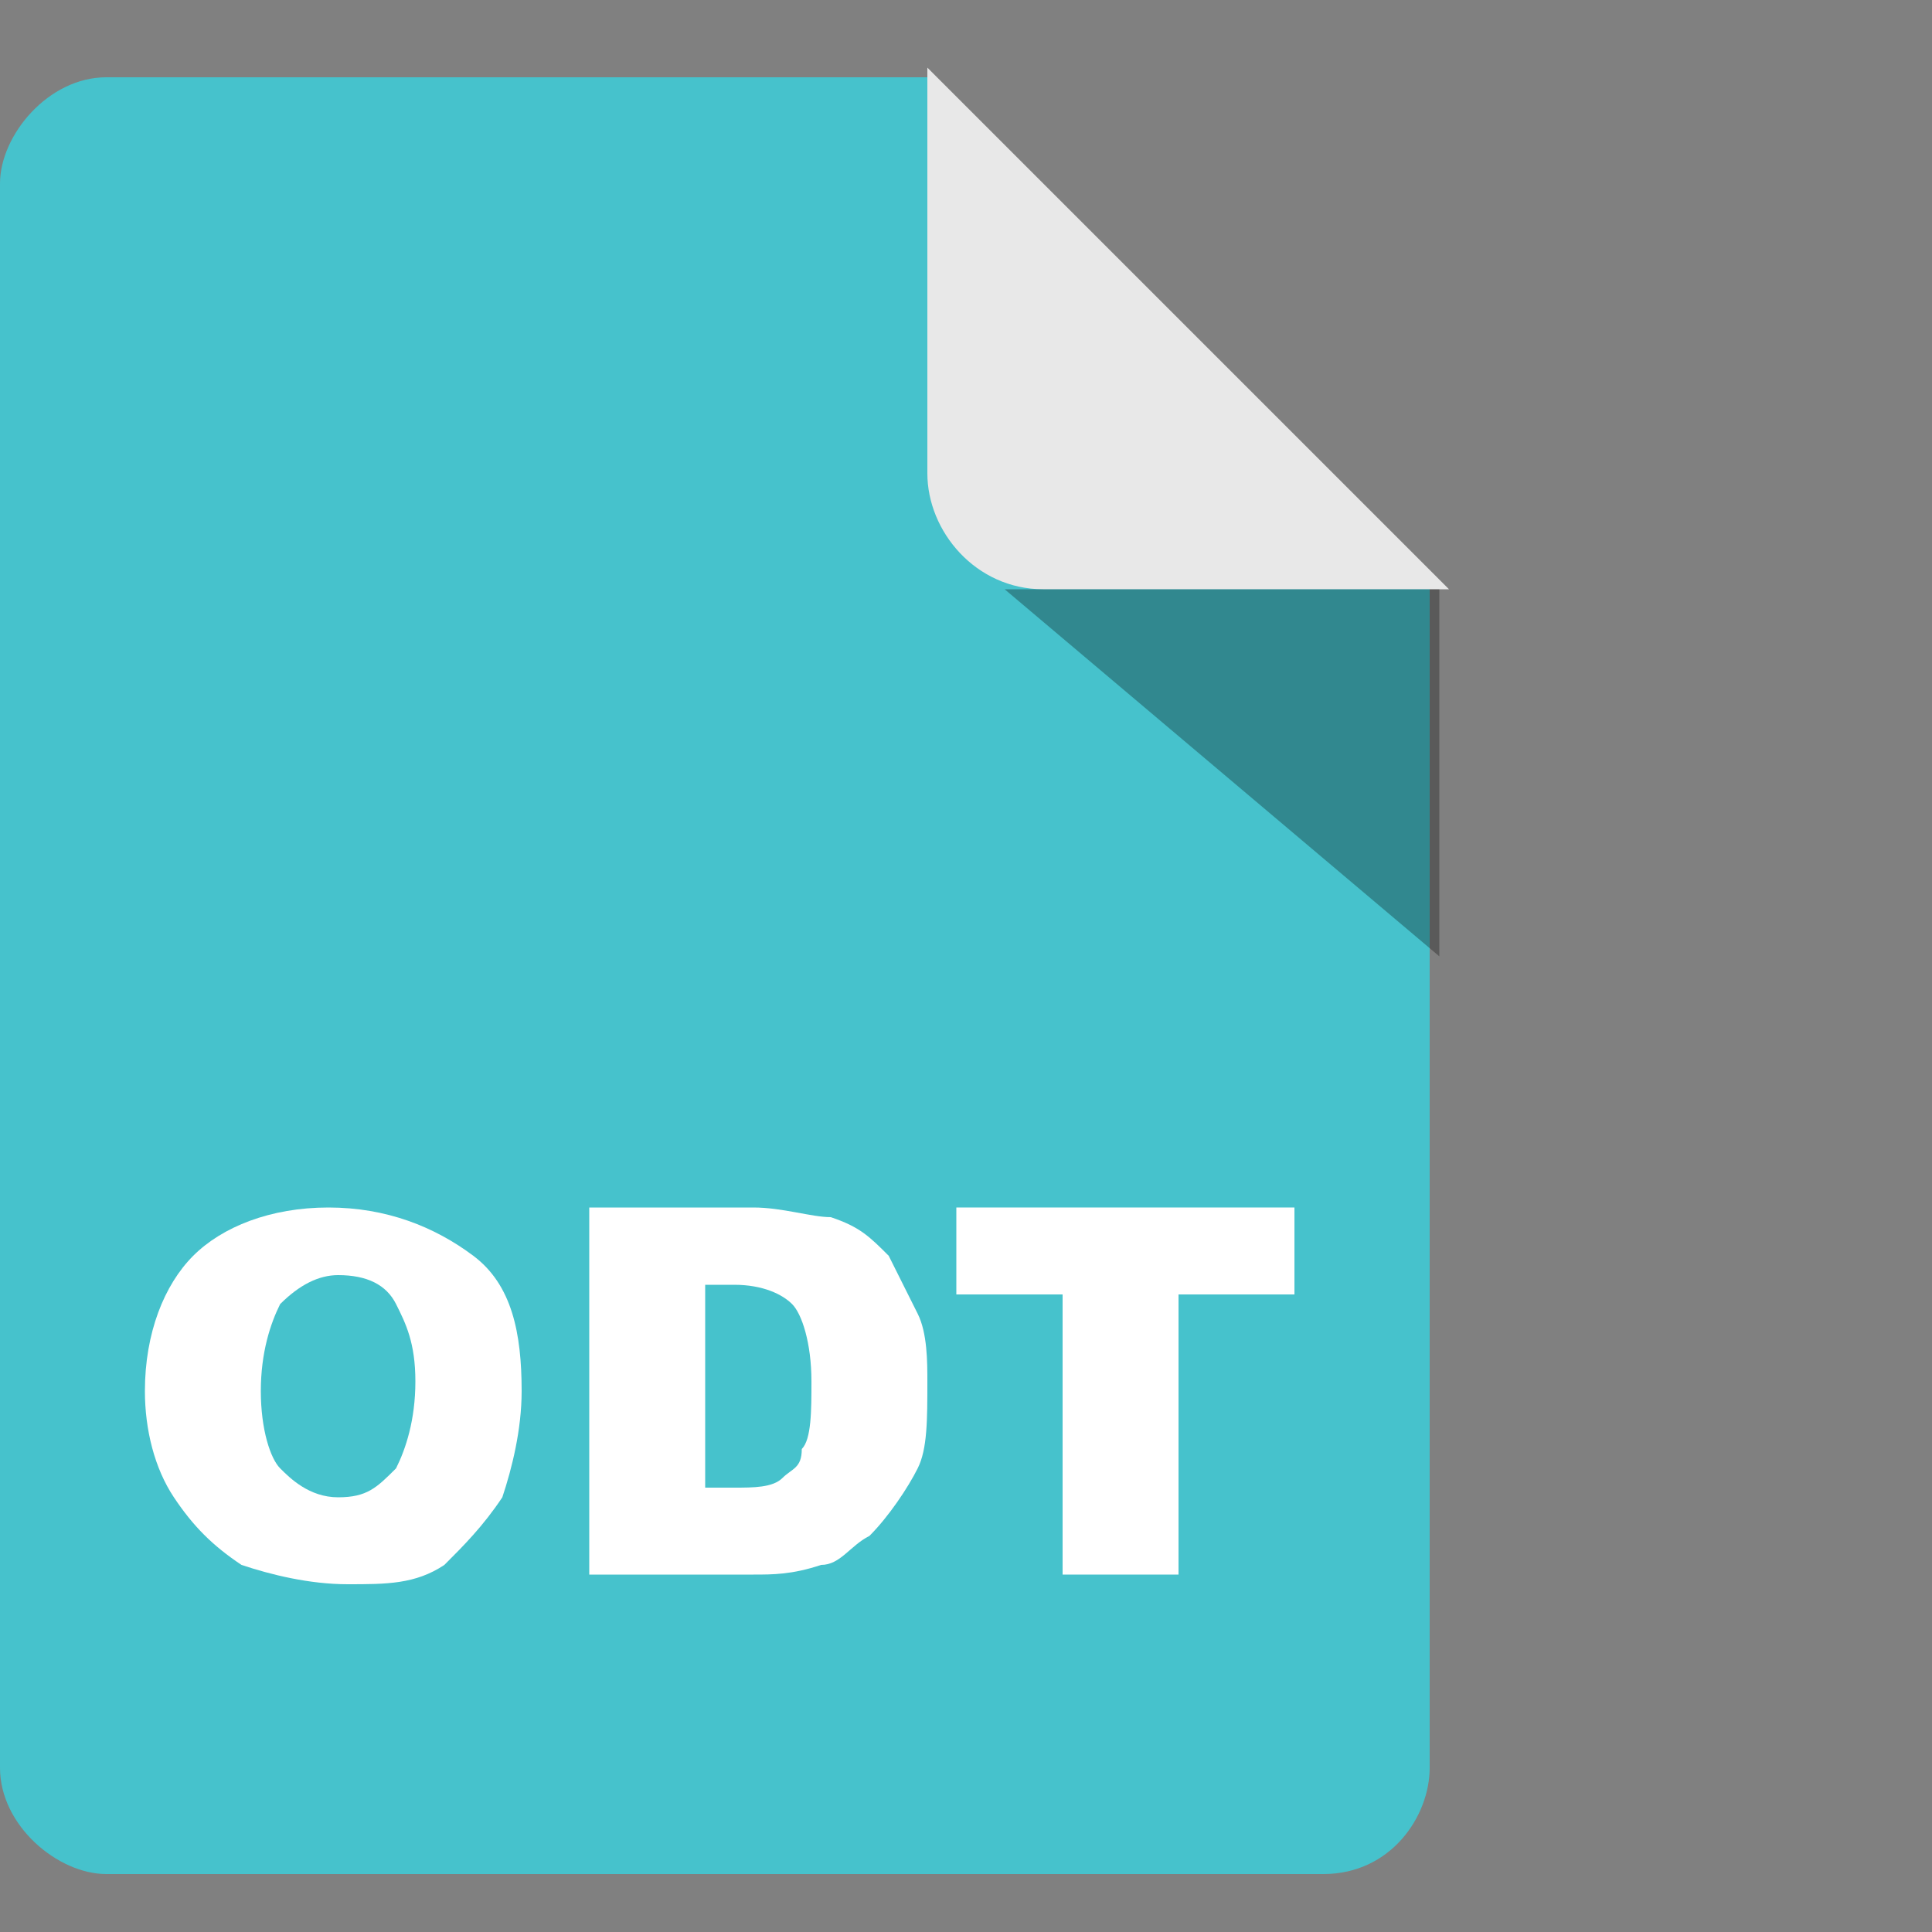<?xml version="1.0" encoding="utf-8"?>
<!-- Generator: Adobe Illustrator 24.1.3, SVG Export Plug-In . SVG Version: 6.00 Build 0)  -->
<svg version="1.1" id="圖層_1" xmlns="http://www.w3.org/2000/svg" xmlns:xlink="http://www.w3.org/1999/xlink" x="0px" y="0px"
	 viewBox="0 0 20 20" style="enable-background:new 0 0 20 20;" xml:space="preserve">
<rect x="0" y="0" width="20" height="20" fill="#808080" stroke="none"/>
<style type="text/css">
	.st0{fill:#46C2CC;}
	.st1{fill:#E8E8E8;}
	.st2{opacity:0.3;enable-background:new    ;}
	.st3{fill:#FFFFFF;}
</style>
<g>
	<path class="st0" d="M9.6,0.8H1.1C0.5,0.8,0,1.4,0,1.9v16.4c0,0.6,0.6,1.1,1.1,1.1h12.6c0.7,0,1.1-0.6,1.1-1.1V6.1L9.6,0.8z"/>
	<path class="st1" d="M9.6,4.9V0.7L15,6.1h-4.2C10.1,6.1,9.6,5.5,9.6,4.9z"/>
	<polygon class="st2" points="10.4,6.1 14.9,9.9 14.9,6.1 	"/>
</g>
<g>
	<path class="st3" d="M1.5,14.4c0-0.6,0.2-1.1,0.5-1.4s0.8-0.5,1.4-0.5c0.6,0,1.1,0.2,1.5,0.5s0.5,0.8,0.5,1.4
		c0,0.4-0.1,0.8-0.2,1.1c-0.2,0.3-0.4,0.5-0.6,0.7c-0.3,0.2-0.6,0.2-1,0.2c-0.4,0-0.8-0.1-1.1-0.2C2.2,16,2,15.8,1.8,15.5
		C1.6,15.2,1.5,14.8,1.5,14.4z M2.7,14.4c0,0.4,0.1,0.7,0.2,0.8s0.3,0.3,0.6,0.3s0.4-0.1,0.6-0.3c0.1-0.2,0.2-0.5,0.2-0.9
		c0-0.4-0.1-0.6-0.2-0.8s-0.3-0.3-0.6-0.3c-0.2,0-0.4,0.1-0.6,0.3C2.8,13.7,2.7,14,2.7,14.4z"/>
	<path class="st3" d="M6.1,12.5h1.7c0.3,0,0.6,0.1,0.8,0.1C8.9,12.7,9,12.8,9.2,13c0.1,0.2,0.2,0.4,0.3,0.6c0.1,0.2,0.1,0.5,0.1,0.7
		c0,0.4,0,0.7-0.1,0.9S9.2,15.7,9,15.9c-0.2,0.1-0.3,0.3-0.5,0.3c-0.3,0.1-0.5,0.1-0.7,0.1H6.1V12.5z M7.3,13.3v2.1h0.3
		c0.2,0,0.4,0,0.5-0.1c0.1-0.1,0.2-0.1,0.2-0.3c0.1-0.1,0.1-0.4,0.1-0.7c0-0.4-0.1-0.7-0.2-0.8c-0.1-0.1-0.3-0.2-0.6-0.2H7.3z"/>
	<path class="st3" d="M9.9,12.5h3.5v0.9h-1.2v2.9h-1.2v-2.9H9.9V12.5z"/>
</g>
</svg>
